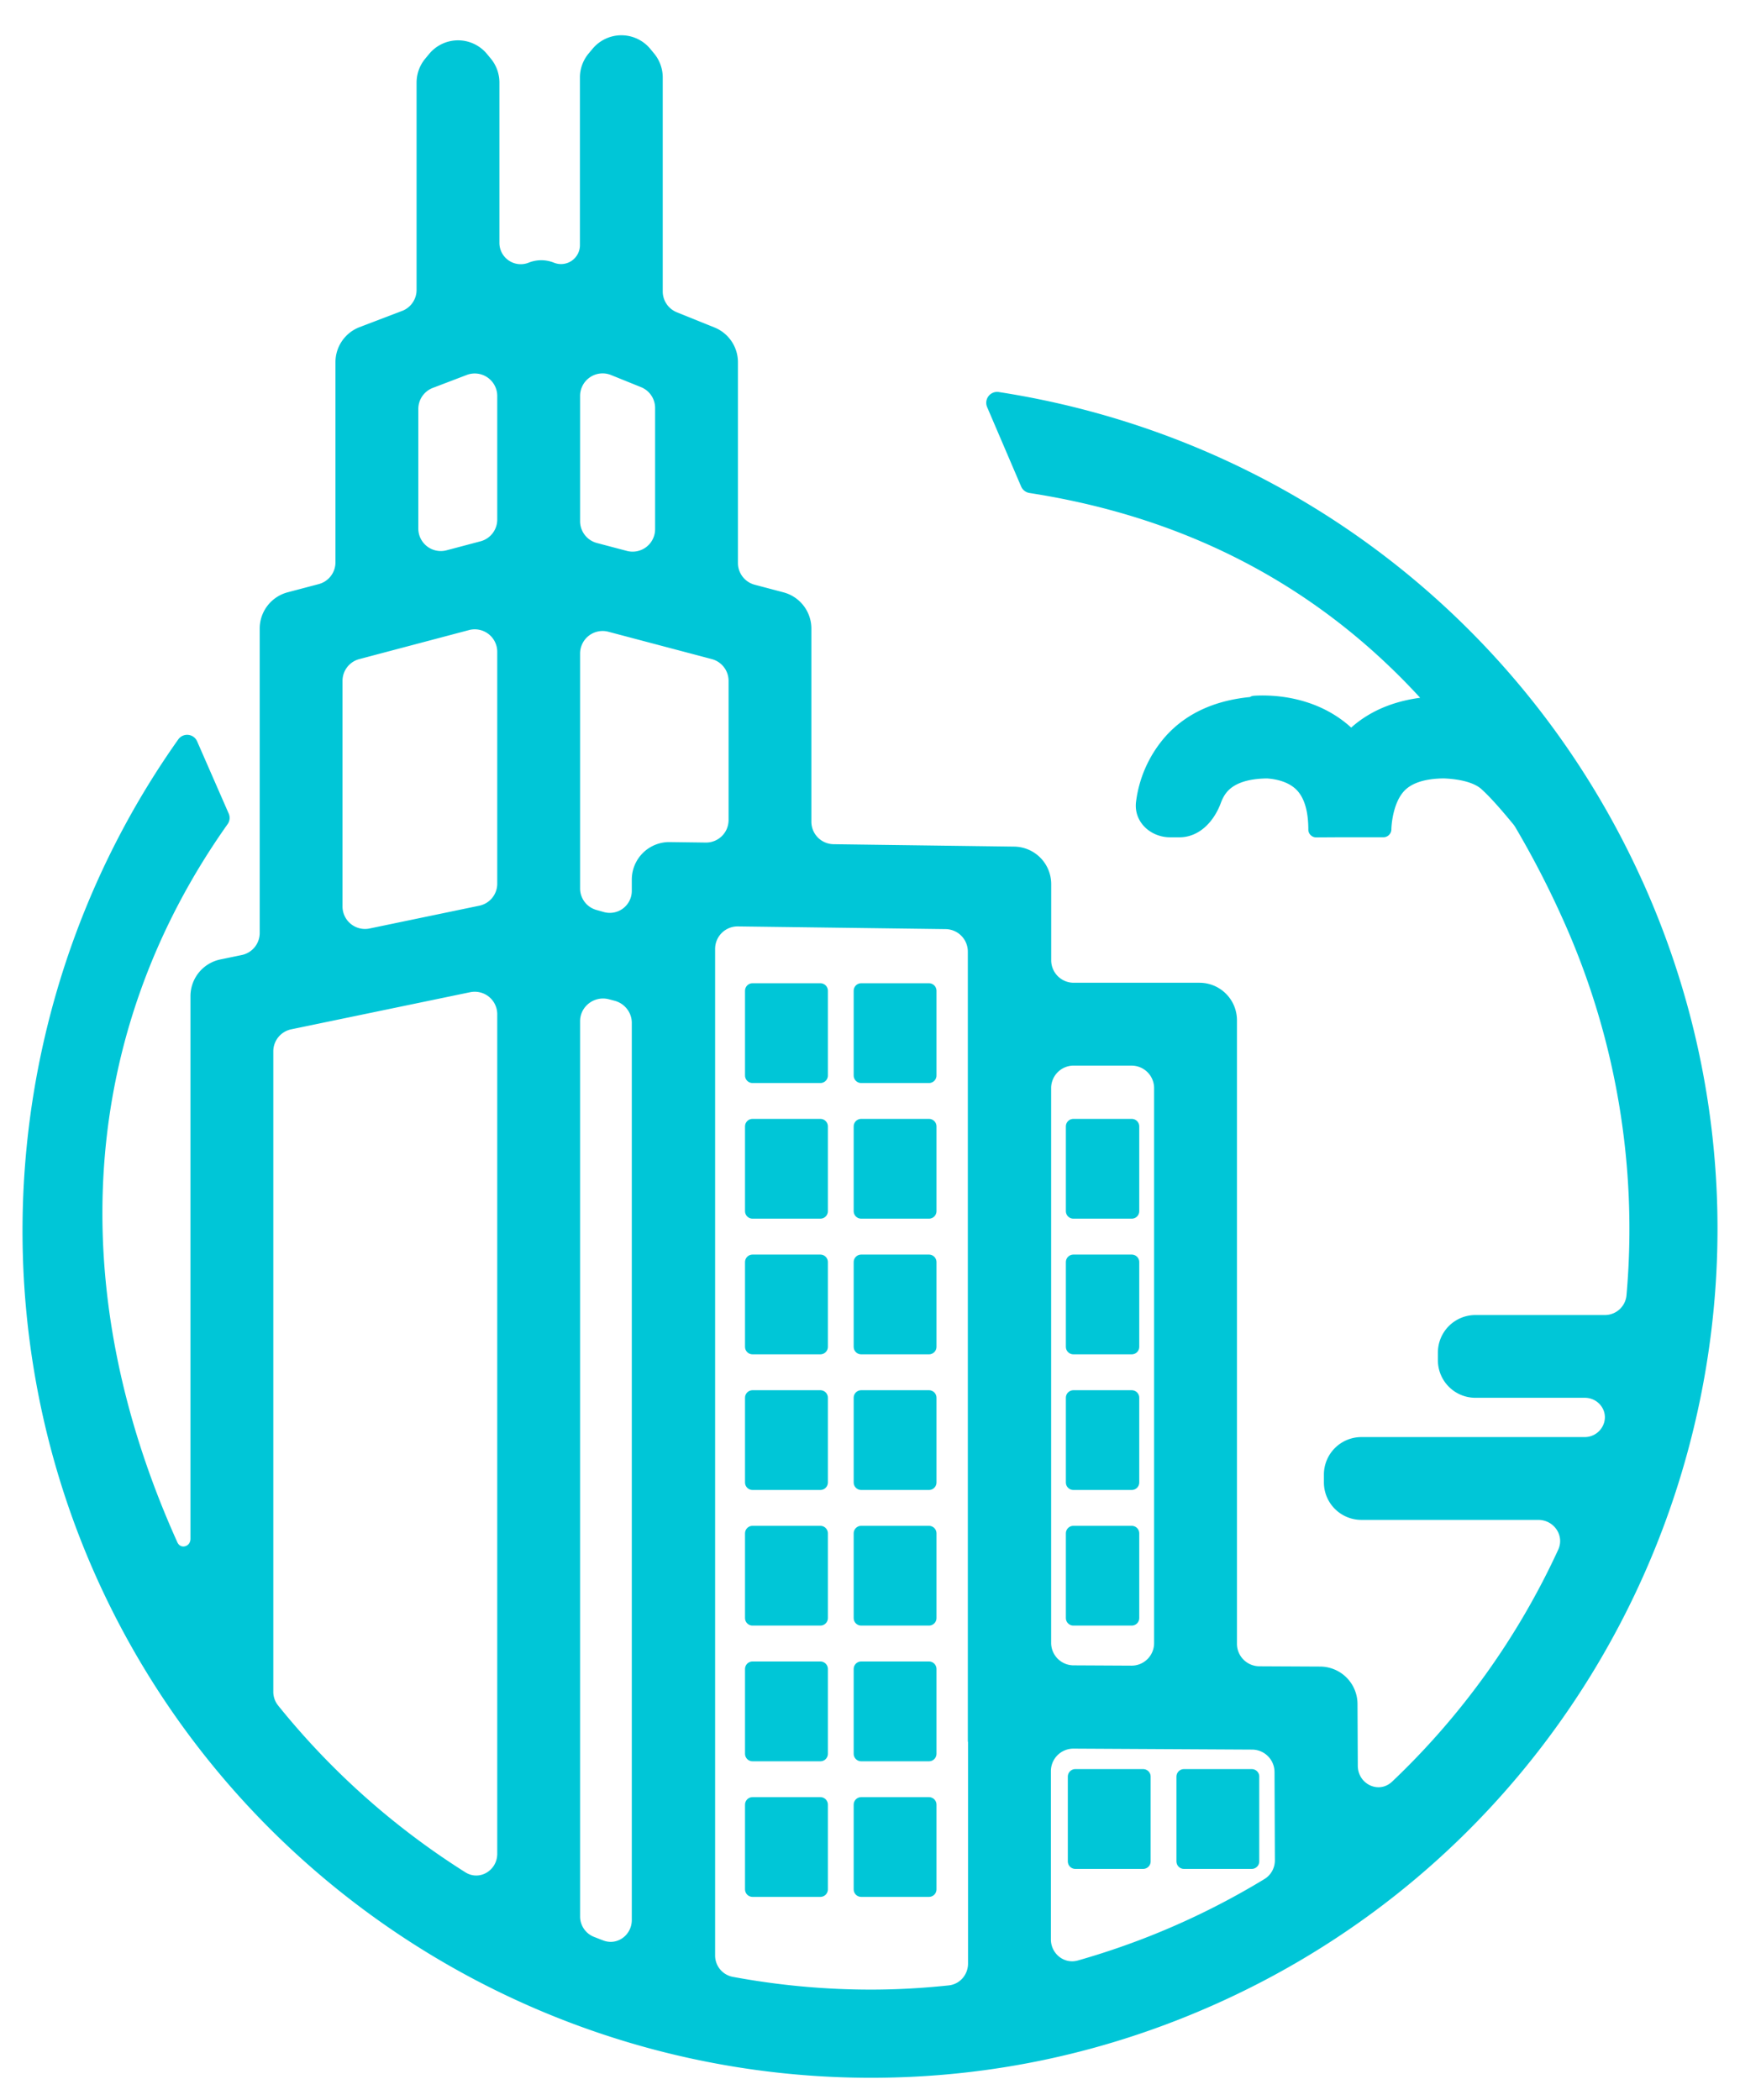 <svg width="58" height="70" viewBox="0 0 58 70" fill="none" xmlns="http://www.w3.org/2000/svg"><path d="M54.528 29.491c-3.91-8.674-11.86-14.72-21.272-16.177a.113.113 0 0 0-.122.156l1.133 2.646a.117.117 0 0 0 .088.069c5.437.841 9.918 3.25 13.404 7.165a.053.053 0 0 1-.037.088l-.036.002a.016.016 0 0 0-.014.017.016.016 0 0 1-.015.018c-1 .082-1.828.403-2.46.971-.099.088-.234.074-.33-.014-.887-.805-1.964-.972-2.585-.997h-.004c-.23-.01-.401 0-.47.005a.016.016 0 0 0-.014.017.016.016 0 0 1-.015.017c-1.138.094-2.062.489-2.722 1.215a3.81 3.81 0 0 0-.94 2.059c-.07.513.373.911.891.91h.31c.552-.002.952-.467 1.143-.984.063-.171.152-.338.28-.476.303-.328.808-.495 1.497-.502.285.017.772.095 1.12.418.334.31.503.826.503 1.539 0 .002.002.003.004.003h.001l.002.002c0 .002.001.003.003.003l.845-.005h1.402c.002 0 .004-.002.004-.004s.001-.004.003-.004a.004.004 0 0 0 .004-.004c0-.066.026-.946.49-1.446.306-.33.814-.497 1.512-.503.368.014 1.056.085 1.427.43.307.282.638.656 1.076 1.187.032.04.062.081.088.125.566.96 1.096 1.976 1.581 3.054a25.374 25.374 0 0 1 2.162 12.71.973.973 0 0 1-.977.88H49.18a1 1 0 0 0-1 1v.258a1 1 0 0 0 1 1h3.645c.599 0 1.045.552.89 1.13a.924.924 0 0 1-.896.68H45.38a1 1 0 0 0-1 1v.26a1 1 0 0 0 1 1h5.894c.706 0 1.188.71.892 1.351a25.402 25.402 0 0 1-5.585 7.8c-.608.577-1.568.128-1.571-.71L45 56.794a1 1 0 0 0-.994-.996l-2.03-.01a1 1 0 0 1-.994-1V34.006a1 1 0 0 0-1-1H35.79a1 1 0 0 1-1-1v-2.538a1 1 0 0 0-.987-1l-6.02-.08a1 1 0 0 1-.987-1v-6.436a1 1 0 0 0-.744-.967l-.96-.254a1 1 0 0 1-.744-.967v-6.69a1 1 0 0 0-.627-.928l-1.254-.506a1 1 0 0 1-.626-.927V2.58a1 1 0 0 0-.23-.637l-.127-.154a1 1 0 0 0-1.538-.005l-.132.158a1 1 0 0 0-.233.642v5.588a.88.88 0 0 1-1.209.816.88.88 0 0 0-.642-.007l-.03.012a.961.961 0 0 1-1.303-.898V2.75a1 1 0 0 0-.23-.638l-.128-.155a1 1 0 0 0-1.537-.005l-.132.159a1 1 0 0 0-.234.642v6.91a1 1 0 0 1-.644.934l-1.416.54a1 1 0 0 0-.644.934v6.672a1 1 0 0 1-.744.967l-1.037.274a1 1 0 0 0-.744.967v10.145a1 1 0 0 1-.797.98l-.714.148a1 1 0 0 0-.797.979v18.08c0 .544-.695.714-.918.219-3.867-8.579-3.263-17.165 1.701-24.176a.108.108 0 0 0 .013-.108L6.342 24.81a.113.113 0 0 0-.197-.019C.425 32.87-.605 43.49 3.457 52.505 7.975 62.53 18.014 69.004 29.034 69.004c3.968 0 7.826-.83 11.465-2.471 14.08-6.346 20.374-22.964 14.03-37.042Zm-35.441 4.547c0-.664.635-1.142 1.276-.973l.183.048c.448.117.764.518.764.98v29.901c0 .677-.657 1.157-1.289.917-.107-.04-.213-.082-.32-.124a.979.979 0 0 1-.614-.914V34.038ZM42.746 62a.978.978 0 0 1-.467.843A25.508 25.508 0 0 1 36 65.584c-.62.177-1.22-.3-1.22-.944v-5.607a1 1 0 0 1 1.005-1l5.955.032a1 1 0 0 1 .994.996L42.746 62ZM37.72 35.268a1 1 0 0 1 1 1v18.499a1 1 0 0 1-1.005 1l-1.932-.01a1 1 0 0 1-.995-1v-18.49a1 1 0 0 1 1-1h1.932Zm-5.206 22.748c.003 0 .004.002.004.004v7.426c0 .5-.368.924-.865.977-.867.092-1.742.142-2.623.142-1.58 0-3.135-.148-4.653-.43a.974.974 0 0 1-.79-.965V31.628a1 1 0 0 1 1.013-1l6.924.09a1 1 0 0 1 .987 1v26.294c0 .002.001.004.003.004Zm-7.978-30.683a1 1 0 0 1-1.013 1l-1.2-.016a1 1 0 0 0-1.013 1v.37a.983.983 0 0 1-1.245.954 96.36 96.36 0 0 1-.259-.073.993.993 0 0 1-.719-.957v-7.83a1 1 0 0 1 1.256-.966l3.449.912a1 1 0 0 1 .744.967v4.639Zm-2.449-9.695a1 1 0 0 1-1.255.966l-1-.264a1 1 0 0 1-.745-.967v-4.177a1 1 0 0 1 1.374-.928l1 .404a1 1 0 0 1 .626.927v4.039Zm-8.393-4.008a1 1 0 0 1 .643-.934l1.132-.432a1 1 0 0 1 1.356.934v4.12a1 1 0 0 1-.744.966l-1.132.3a1 1 0 0 1-1.255-.968V13.63Zm-2.527 9.063a1 1 0 0 1 .745-.966l3.658-.968a1 1 0 0 1 1.255.967v7.726a1 1 0 0 1-.796.98l-3.658.76a1 1 0 0 1-1.204-.98v-7.519ZM8.86 35.043a1 1 0 0 1 .797-.98l5.965-1.237a1 1 0 0 1 1.203.98v27.978c0 .758-.808 1.236-1.449.831a25.678 25.678 0 0 1-6.301-5.614.98.98 0 0 1-.215-.616V35.043Z" fill="#00C6D7" stroke="#00C6D7" stroke-width=".5" stroke-linejoin="round"/><path d="M27.346 33.022h-2.262v2.826h2.262v-2.826ZM30.966 33.022h-2.26v2.826h2.26v-2.826ZM27.346 37.543h-2.262v2.826h2.262v-2.826ZM30.966 37.543h-2.26v2.826h2.26v-2.826ZM27.346 42.066h-2.262v2.825h2.262v-2.825ZM30.966 42.066h-2.26v2.825h2.26v-2.825ZM27.346 46.587h-2.262v2.825h2.262v-2.825ZM30.966 46.587h-2.26v2.825h2.26v-2.825ZM27.346 51.107h-2.262v2.825h2.262v-2.825ZM30.966 51.107h-2.26v2.825h2.26v-2.825ZM27.346 55.628h-2.262v2.827h2.262v-2.827ZM30.966 55.628h-2.26v2.827h2.26v-2.827ZM27.346 60.15h-2.262v2.824h2.262V60.15ZM30.966 60.15h-2.26v2.824h2.26V60.15ZM37.725 37.543h-1.946v2.826h1.946v-2.826ZM37.725 42.066h-1.946v2.825h1.946v-2.825ZM37.725 46.587h-1.946v2.825h1.946v-2.825ZM37.725 51.107h-1.946v2.825h1.946v-2.825ZM38.105 59.215h-2.261v2.827h2.261v-2.827ZM41.726 59.215h-2.261v2.827h2.26v-2.827Z" fill="#00C6D7" stroke="#00C6D7" stroke-width=".5" stroke-linejoin="round"/></svg>